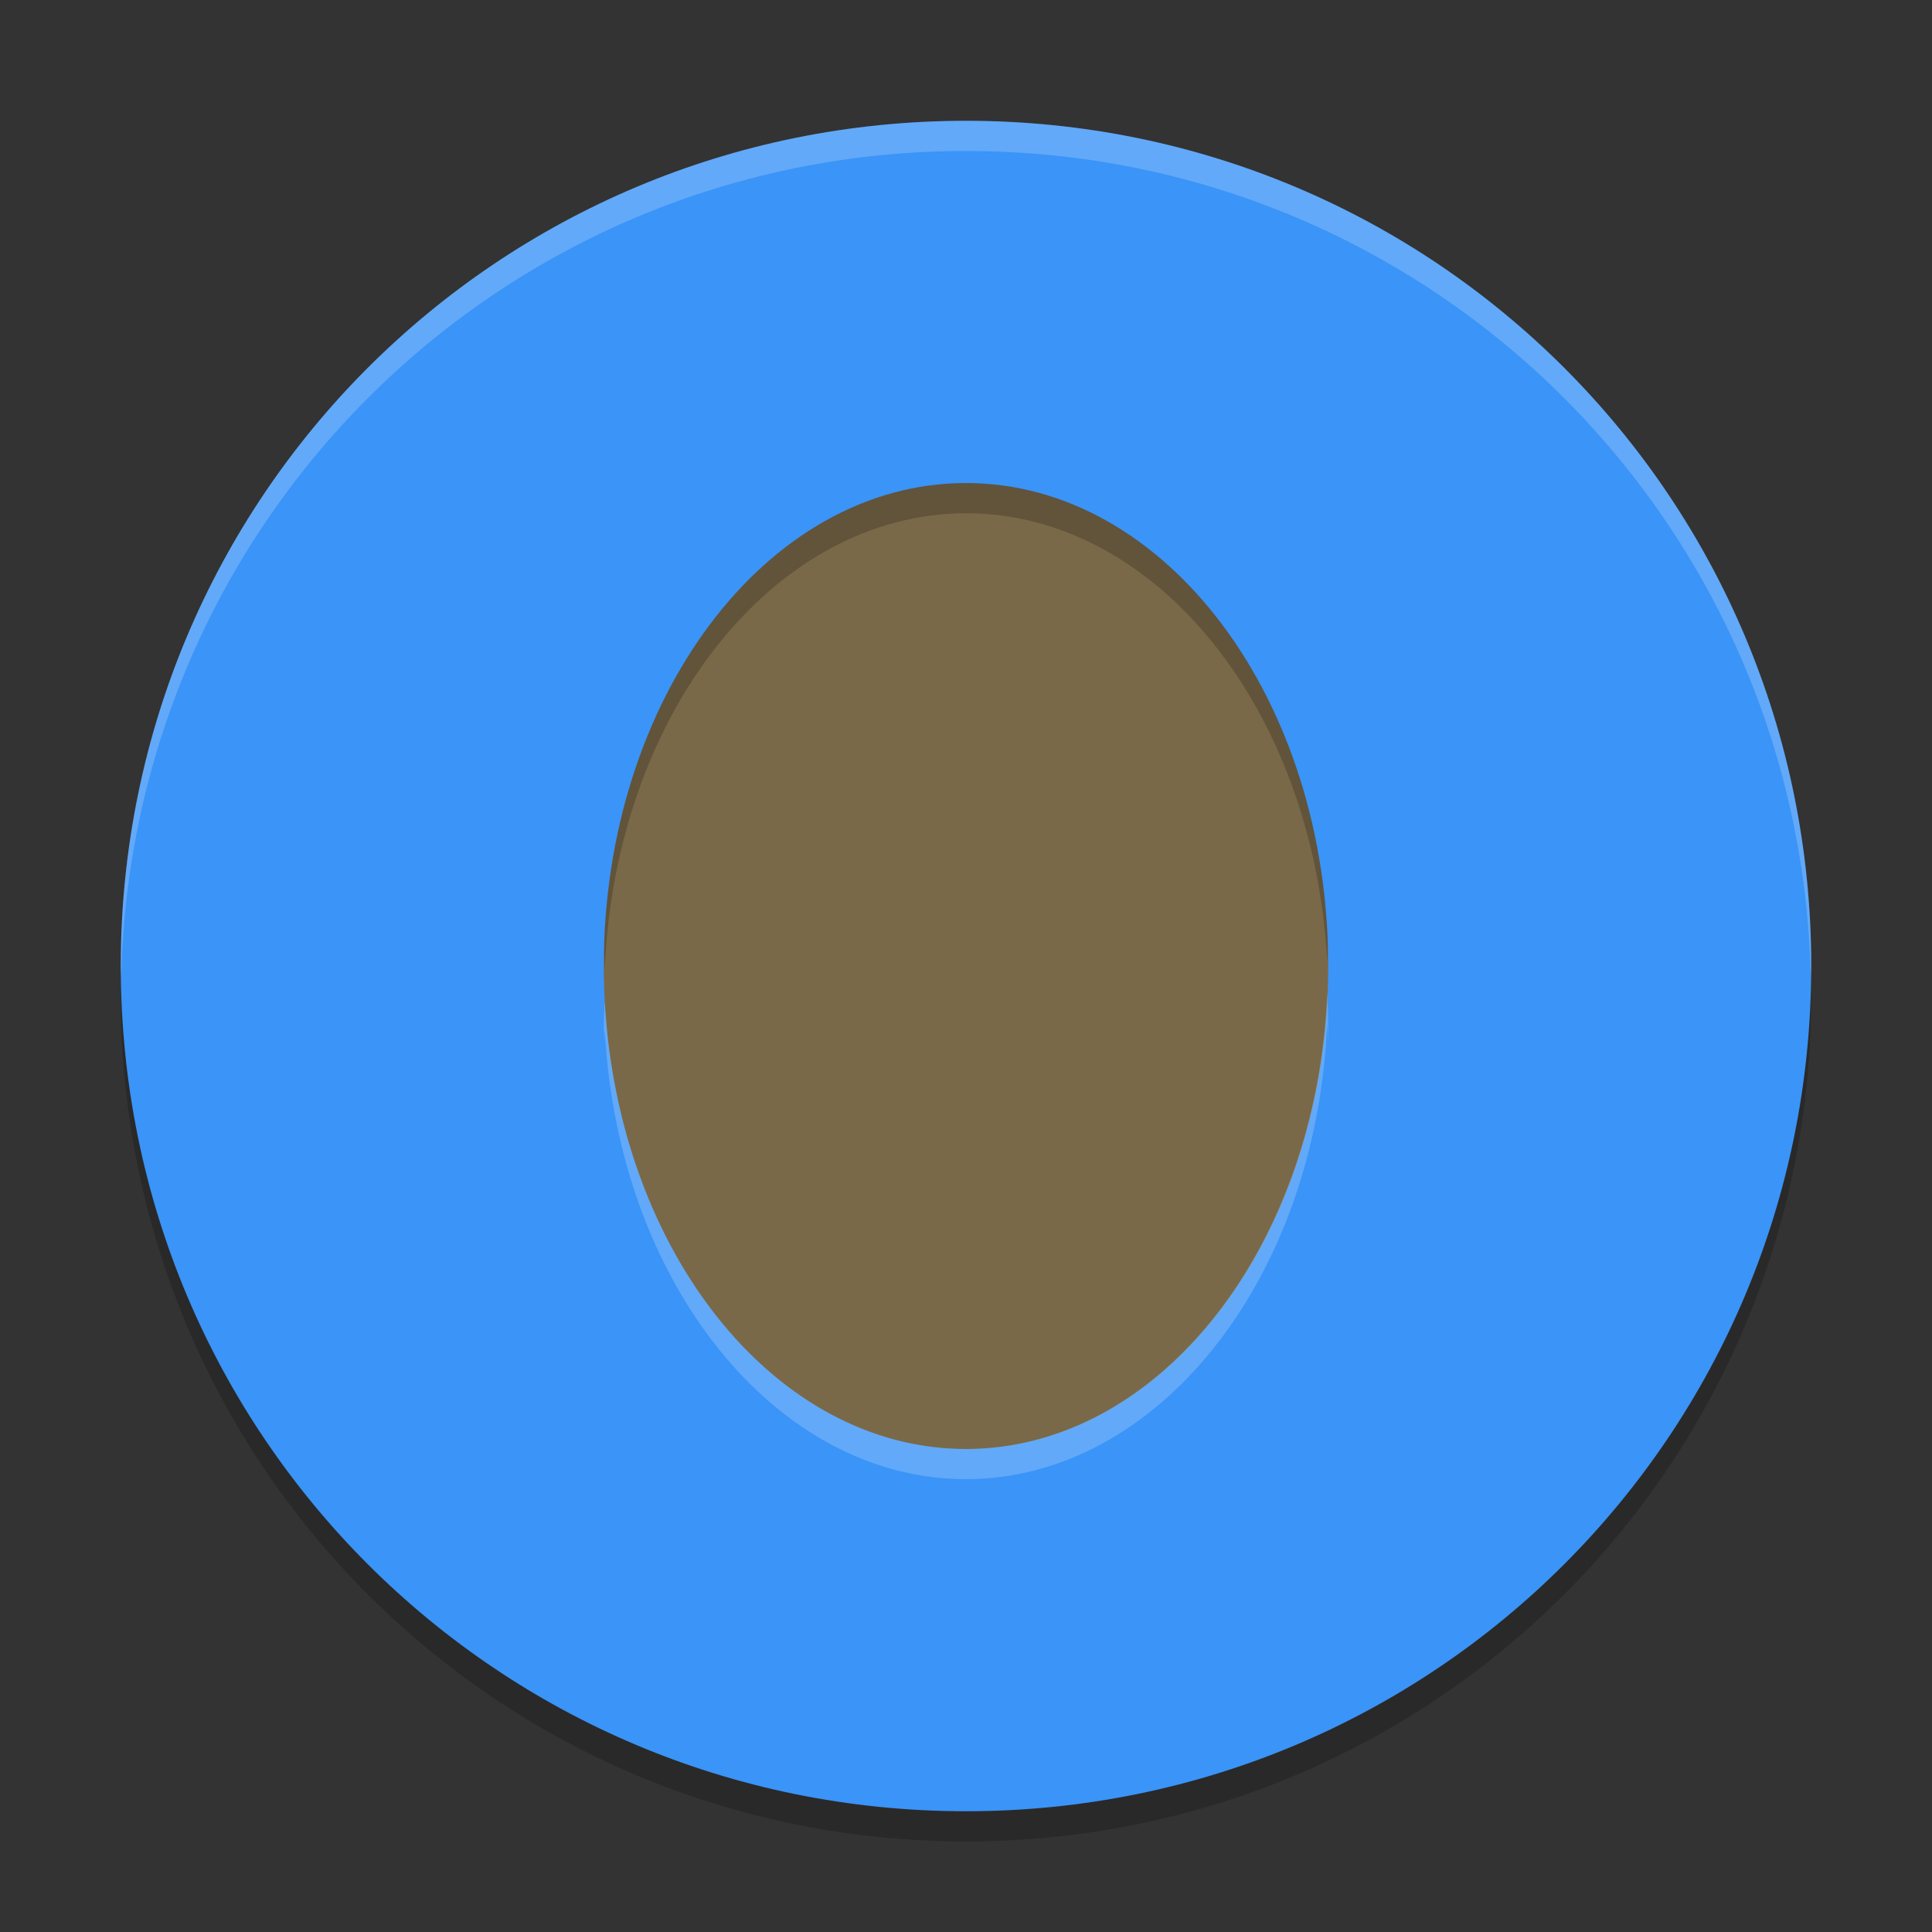 <svg xmlns="http://www.w3.org/2000/svg" xmlns:xlink="http://www.w3.org/1999/xlink" width="384pt" height="384pt" version="1.1" viewBox="0 0 384 384">
 <rect x="0" y="0" width="384" height="384" fill="#333333" stroke="none"/>
 <defs>
  <filter id="alpha" width="100%" height="100%" x="0%" y="0%" filterUnits="objectBoundingBox">
   <feColorMatrix in="SourceGraphic" type="matrix" values="0 0 0 0 1 0 0 0 0 1 0 0 0 0 1 0 0 0 1 0"/>
  </filter>
  <mask id="mask0">
   <g filter="url(#alpha)">
    <rect width="384" height="384" x="0" y="0" style="fill:rgb(0%,0%,0%);fill-opacity:0.2"/>
   </g>
  </mask>
  <clipPath id="clip1">
   <rect width="384" height="384" x="0" y="0"/>
  </clipPath>
  <g id="surface5" clip-path="url(#clip1)">
   <path style="fill:rgb(0%,0%,0%)" d="M 192 90.008 C 152.238 90.008 120.004 132.988 120.004 186.004 C 120.004 188.273 120.066 190.539 120.191 192.801 C 122.262 141.926 153.781 102.074 191.996 102.012 C 229.77 102.02 261.121 140.953 263.801 191.195 C 263.902 189.469 263.965 187.738 263.992 186.012 C 263.992 132.992 231.758 90.012 191.996 90.012 Z M 24.305 192.004 C 24.234 194.008 24 195.977 24 198.004 C 24 291.074 98.926 366 191.996 366 C 285.066 366 359.992 291.074 359.992 198.004 C 359.992 195.98 359.758 194.012 359.688 192.004 C 356.52 282.254 283.031 354 191.992 354 C 100.945 354 27.465 282.254 24.297 192.004 Z M 24.305 192.004"/>
  </g>
  <mask id="mask1">
   <g filter="url(#alpha)">
    <rect width="384" height="384" x="0" y="0" style="fill:rgb(0%,0%,0%);fill-opacity:0.2"/>
   </g>
  </mask>
  <clipPath id="clip2">
   <rect width="384" height="384" x="0" y="0"/>
  </clipPath>
  <g id="surface8" clip-path="url(#clip2)">
   <path style="fill:rgb(100%,100%,100%)" d="M 192 24.012 C 98.93 24.012 24 98.93 24 192 C 24 192.68 24.066 193.344 24.105 194.016 C 26.215 102.809 100.266 30.012 192 30.012 C 283.734 30.012 357.785 102.809 359.895 194.016 C 359.934 193.344 360 192.68 360 192 C 360 98.93 285.07 24.012 192 24.012 Z M 263.801 197.215 C 261.727 248.086 230.211 287.938 192 288 C 154.227 287.988 122.883 249.059 120.199 198.82 C 120.098 200.543 120.031 202.27 120 204 C 120.027 205.008 120.066 206.016 120.117 207.023 C 120.137 206.289 120.164 205.555 120.199 204.82 C 122.883 255.059 154.227 293.988 192 294 C 230.211 293.938 261.727 254.086 263.801 203.215 C 263.859 204.508 263.898 205.801 263.918 207.094 C 263.957 206.062 263.984 205.031 264 204 C 263.992 201.734 263.926 199.473 263.801 197.215 Z M 263.801 197.215"/>
  </g>
 </defs>
 <g>
  <path style="fill:rgb(47.451%,41.176%,28.235%)" d="M 335.992 192.008 C 335.992 271.531 271.527 336 192 336 C 112.473 336 48.008 271.531 48.008 192.008 C 48.008 112.48 112.473 48.012 192 48.012 C 271.527 48.012 335.992 112.48 335.992 192.008 Z M 335.992 192.008"/>
  <use mask="url(#mask0)" xlink:href="#surface5"/>
  <path style="fill:rgb(23.137%,58.039%,96.863%)" d="M 192 24.012 C 98.93 24.012 24.004 98.938 24.004 192.004 C 24.004 285.074 98.93 360 192 360 C 285.07 360 359.996 285.074 359.996 192.004 C 359.996 98.938 285.07 24.012 192 24.012 Z M 192 96.008 C 231.762 96.008 263.996 138.988 263.996 192.004 C 263.996 245.023 231.762 288.004 192 288.004 C 152.238 288.004 120.004 245.023 120.004 192.004 C 120.004 138.988 152.238 96.008 192 96.008 Z M 192 96.008"/>
  <use mask="url(#mask1)" xlink:href="#surface8"/>
 </g>
</svg>
